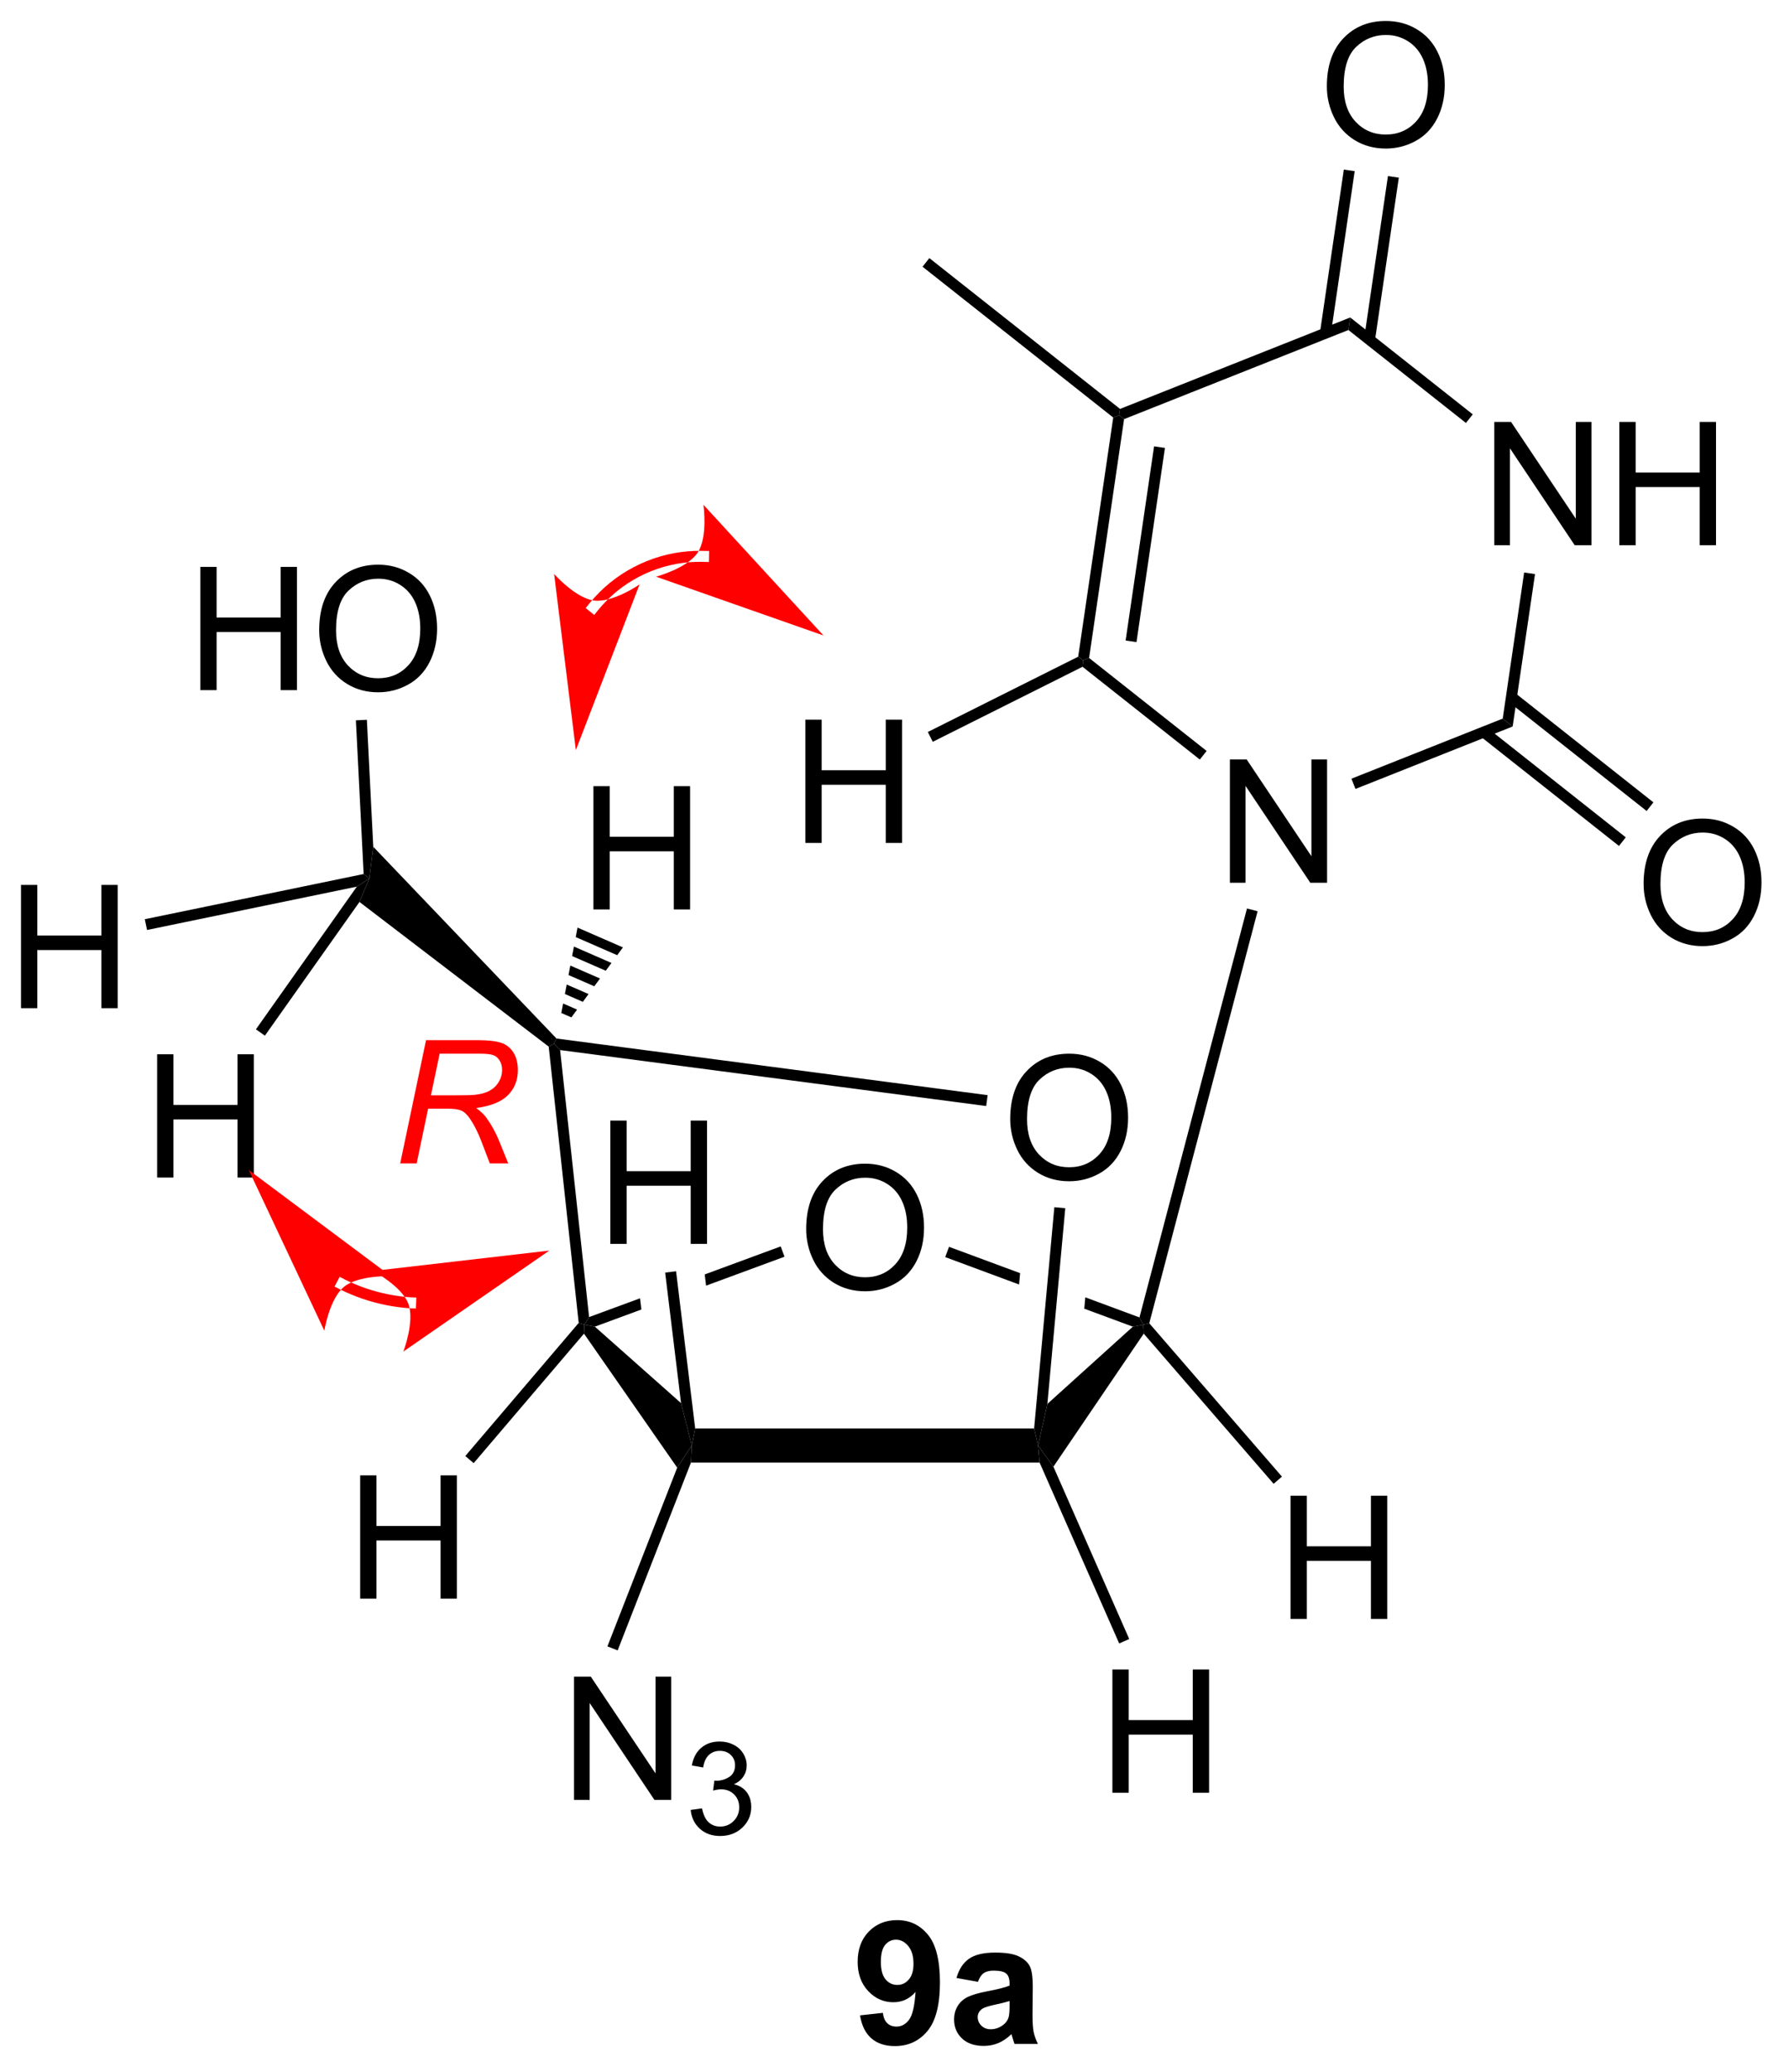 <?xml version="1.0" encoding="UTF-8"?>
<!DOCTYPE svg PUBLIC '-//W3C//DTD SVG 1.0//EN'
          'http://www.w3.org/TR/2001/REC-SVG-20010904/DTD/svg10.dtd'>
<svg stroke-dasharray="none" shape-rendering="auto" xmlns="http://www.w3.org/2000/svg" font-family="'Dialog'" text-rendering="auto" width="228" fill-opacity="1" color-interpolation="auto" color-rendering="auto" preserveAspectRatio="xMidYMid meet" font-size="12px" viewBox="0 0 228 264" fill="black" xmlns:xlink="http://www.w3.org/1999/xlink" stroke="black" image-rendering="auto" stroke-miterlimit="10" stroke-linecap="square" stroke-linejoin="miter" font-style="normal" stroke-width="1" height="264" stroke-dashoffset="0" font-weight="normal" stroke-opacity="1"
><!--Generated by the Batik Graphics2D SVG Generator--><defs id="genericDefs"
  /><g
  ><defs id="defs1"
    ><clipPath clipPathUnits="userSpaceOnUse" id="clipPath1"
      ><path d="M1.292 1.598 L86.472 1.598 L86.472 100.365 L1.292 100.365 L1.292 1.598 Z"
      /></clipPath
      ><clipPath clipPathUnits="userSpaceOnUse" id="clipPath2"
      ><path d="M141.763 71.195 L141.763 167.215 L224.574 167.215 L224.574 71.195 Z"
      /></clipPath
    ></defs
    ><g transform="scale(2.667,2.667) translate(-1.292,-1.598) matrix(1.029,0,0,1.029,-144.526,-71.633)"
    ><path d="M198.824 112.156 L198.824 106.43 L199.603 106.43 L202.61 110.924 L202.61 106.43 L203.337 106.43 L203.337 112.156 L202.558 112.156 L199.55 107.656 L199.55 112.156 L198.824 112.156 Z" stroke="none" clip-path="url(#clipPath2)"
    /></g
    ><g transform="matrix(2.743,0,0,2.743,-388.846,-195.282)"
    ><path d="M179.216 128.291 Q179.216 126.864 179.981 126.059 Q180.747 125.251 181.958 125.251 Q182.75 125.251 183.385 125.632 Q184.023 126.009 184.356 126.686 Q184.692 127.364 184.692 128.223 Q184.692 129.095 184.341 129.783 Q183.989 130.47 183.343 130.824 Q182.7 131.179 181.953 131.179 Q181.145 131.179 180.507 130.788 Q179.872 130.395 179.544 129.72 Q179.216 129.043 179.216 128.291 ZM179.997 128.301 Q179.997 129.337 180.552 129.934 Q181.109 130.528 181.95 130.528 Q182.804 130.528 183.356 129.926 Q183.911 129.324 183.911 128.22 Q183.911 127.52 183.674 126.999 Q183.437 126.478 182.981 126.192 Q182.528 125.903 181.96 125.903 Q181.156 125.903 180.575 126.457 Q179.997 127.009 179.997 128.301 Z" stroke="none" clip-path="url(#clipPath2)"
    /></g
    ><g transform="matrix(2.743,0,0,2.743,-388.846,-195.282)"
    ><path d="M173.863 139.136 L173.899 138.342 L174.059 137.549 L189.807 137.549 L189.991 138.342 L190.061 139.136 Z" stroke="none" clip-path="url(#clipPath2)"
    /></g
    ><g transform="matrix(2.743,0,0,2.743,-388.846,-195.282)"
    ><path d="M190.703 139.327 L189.991 138.342 L190.423 136.411 L194.394 132.823 L194.876 132.73 L194.899 133.147 Z" stroke="none" clip-path="url(#clipPath2)"
    /></g
    ><g transform="matrix(2.743,0,0,2.743,-388.846,-195.282)"
    ><path d="M185.853 129.113 L185.676 129.591 L189.108 130.864 L189.108 130.864 L189.156 130.337 L189.156 130.337 L185.853 129.113 ZM192.185 131.46 L192.137 131.987 L192.137 131.987 L194.394 132.823 L194.876 132.73 L194.701 132.393 L192.185 131.46 Z" stroke="none" clip-path="url(#clipPath2)"
    /></g
    ><g transform="matrix(2.743,0,0,2.743,-388.846,-195.282)"
    ><path d="M178.032 129.094 L174.502 130.396 L174.502 130.396 L174.566 130.917 L174.566 130.917 L178.209 129.573 L178.032 129.094 ZM171.496 131.505 L169.13 132.377 L168.912 132.73 L169.398 132.822 L171.56 132.025 L171.56 132.025 L171.496 131.505 Z" stroke="none" clip-path="url(#clipPath2)"
    /></g
    ><g transform="matrix(2.743,0,0,2.743,-388.846,-195.282)"
    ><path d="M173.402 136.374 L173.899 138.342 L173.223 139.372 L168.893 133.146 L168.912 132.73 L169.398 132.822 Z" stroke="none" clip-path="url(#clipPath2)"
    /></g
    ><g transform="matrix(2.743,0,0,2.743,-388.846,-195.282)"
    ><path d="M188.696 123.18 Q188.696 121.753 189.462 120.948 Q190.228 120.141 191.439 120.141 Q192.23 120.141 192.866 120.521 Q193.504 120.899 193.837 121.576 Q194.173 122.253 194.173 123.112 Q194.173 123.985 193.821 124.672 Q193.47 125.36 192.824 125.714 Q192.181 126.068 191.434 126.068 Q190.626 126.068 189.988 125.677 Q189.353 125.284 189.025 124.61 Q188.696 123.933 188.696 123.18 ZM189.478 123.19 Q189.478 124.227 190.032 124.823 Q190.59 125.417 191.431 125.417 Q192.285 125.417 192.837 124.815 Q193.392 124.214 193.392 123.11 Q193.392 122.409 193.155 121.888 Q192.918 121.367 192.462 121.081 Q192.009 120.792 191.441 120.792 Q190.637 120.792 190.056 121.347 Q189.478 121.899 189.478 123.19 Z" stroke="none" clip-path="url(#clipPath2)"
    /></g
    ><g transform="matrix(2.743,0,0,2.743,-388.846,-195.282)"
    ><path d="M190.423 136.411 L189.991 138.342 L189.807 137.549 L190.746 127.273 L191.254 127.32 Z" stroke="none" clip-path="url(#clipPath2)"
    /></g
    ><g transform="matrix(2.743,0,0,2.743,-388.846,-195.282)"
    ><path d="M169.13 132.377 L168.912 132.73 L168.647 132.648 L167.253 119.813 L167.495 119.678 L167.783 119.973 Z" stroke="none" clip-path="url(#clipPath2)"
    /></g
    ><g transform="matrix(2.743,0,0,2.743,-388.846,-195.282)"
    ><path d="M199.697 113.395 L200.19 113.525 L195.157 132.665 L194.876 132.73 L194.701 132.393 Z" stroke="none" clip-path="url(#clipPath2)"
    /></g
    ><g transform="matrix(2.743,0,0,2.743,-388.846,-195.282)"
    ><path d="M167.783 119.973 L167.495 119.678 L167.616 119.437 L187.647 122.068 L187.58 122.573 Z" stroke="none" clip-path="url(#clipPath2)"
    /></g
    ><g transform="matrix(2.743,0,0,2.743,-388.846,-195.282)"
    ><path d="M211.188 96.521 L211.188 90.794 L211.967 90.794 L214.975 95.289 L214.975 90.794 L215.701 90.794 L215.701 96.521 L214.923 96.521 L211.915 92.021 L211.915 96.521 L211.188 96.521 ZM216.997 96.521 L216.997 90.794 L217.755 90.794 L217.755 93.146 L220.731 93.146 L220.731 90.794 L221.489 90.794 L221.489 96.521 L220.731 96.521 L220.731 93.82 L217.755 93.82 L217.755 96.521 L216.997 96.521 Z" stroke="none" clip-path="url(#clipPath2)"
    /></g
    ><g transform="matrix(2.743,0,0,2.743,-388.846,-195.282)"
    ><path d="M204.738 107.842 L204.549 107.367 L211.579 104.575 L212.041 104.941 Z" stroke="none" clip-path="url(#clipPath2)"
    /></g
    ><g transform="matrix(2.743,0,0,2.743,-388.846,-195.282)"
    ><path d="M212.041 104.941 L211.579 104.575 L212.574 97.788 L213.079 97.862 Z" stroke="none" clip-path="url(#clipPath2)"
    /></g
    ><g transform="matrix(2.743,0,0,2.743,-388.846,-195.282)"
    ><path d="M210.187 90.442 L209.87 90.842 L204.409 86.524 L204.494 85.941 Z" stroke="none" clip-path="url(#clipPath2)"
    /></g
    ><g transform="matrix(2.743,0,0,2.743,-388.846,-195.282)"
    ><path d="M204.494 85.941 L204.409 86.524 L193.987 90.663 L193.756 90.481 L193.799 90.189 Z" stroke="none" clip-path="url(#clipPath2)"
    /></g
    ><g transform="matrix(2.743,0,0,2.743,-388.846,-195.282)"
    ><path d="M193.482 90.589 L193.756 90.481 L193.987 90.663 L192.361 101.759 L192.087 101.868 L191.854 101.699 ZM195.38 91.927 L194.058 100.948 L194.563 101.022 L195.885 92.001 Z" stroke="none" clip-path="url(#clipPath2)"
    /></g
    ><g transform="matrix(2.743,0,0,2.743,-388.846,-195.282)"
    ><path d="M192.056 102.168 L192.087 101.868 L192.361 101.759 L197.822 106.078 L197.506 106.478 Z" stroke="none" clip-path="url(#clipPath2)"
    /></g
    ><g transform="matrix(2.743,0,0,2.743,-388.846,-195.282)"
    ><path d="M203.408 75.206 Q203.408 73.779 204.174 72.974 Q204.94 72.167 206.151 72.167 Q206.942 72.167 207.578 72.547 Q208.216 72.925 208.549 73.602 Q208.885 74.279 208.885 75.138 Q208.885 76.011 208.533 76.698 Q208.182 77.386 207.536 77.74 Q206.893 78.094 206.145 78.094 Q205.338 78.094 204.7 77.703 Q204.065 77.31 203.737 76.636 Q203.408 75.959 203.408 75.206 ZM204.19 75.216 Q204.19 76.253 204.744 76.849 Q205.302 77.443 206.143 77.443 Q206.997 77.443 207.549 76.841 Q208.104 76.24 208.104 75.136 Q208.104 74.435 207.867 73.914 Q207.63 73.394 207.174 73.107 Q206.721 72.818 206.153 72.818 Q205.349 72.818 204.768 73.373 Q204.19 73.925 204.19 75.216 Z" stroke="none" clip-path="url(#clipPath2)"
    /></g
    ><g transform="matrix(2.743,0,0,2.743,-388.846,-195.282)"
    ><path d="M205.642 87.011 L206.751 79.446 L206.246 79.372 L205.137 86.937 ZM203.593 86.711 L204.701 79.145 L204.196 79.071 L203.088 86.637 Z" stroke="none" clip-path="url(#clipPath2)"
    /></g
    ><g transform="matrix(2.743,0,0,2.743,-388.846,-195.282)"
    ><path d="M218.125 112.257 Q218.125 110.83 218.891 110.026 Q219.657 109.218 220.868 109.218 Q221.659 109.218 222.295 109.599 Q222.933 109.976 223.266 110.653 Q223.602 111.33 223.602 112.19 Q223.602 113.062 223.25 113.749 Q222.899 114.437 222.253 114.791 Q221.61 115.145 220.863 115.145 Q220.055 115.145 219.417 114.755 Q218.782 114.362 218.454 113.687 Q218.125 113.01 218.125 112.257 ZM218.907 112.268 Q218.907 113.304 219.462 113.901 Q220.019 114.494 220.86 114.494 Q221.714 114.494 222.266 113.893 Q222.821 113.291 222.821 112.187 Q222.821 111.487 222.584 110.966 Q222.347 110.445 221.891 110.158 Q221.438 109.869 220.87 109.869 Q220.066 109.869 219.485 110.424 Q218.907 110.976 218.907 112.268 Z" stroke="none" clip-path="url(#clipPath2)"
    /></g
    ><g transform="matrix(2.743,0,0,2.743,-388.846,-195.282)"
    ><path d="M210.541 105.399 L216.98 110.491 L217.296 110.091 L210.857 104.999 ZM211.826 103.775 L218.265 108.867 L218.581 108.466 L212.142 103.374 Z" stroke="none" clip-path="url(#clipPath2)"
    /></g
    ><g transform="matrix(2.743,0,0,2.743,-388.846,-195.282)"
    ><path d="M167.616 119.437 L167.495 119.678 L167.253 119.813 L158.461 113.093 L158.921 112 L159.102 110.529 Z" stroke="none" clip-path="url(#clipPath2)"
    /></g
    ><g transform="matrix(2.743,0,0,2.743,-388.846,-195.282)"
    ><path d="M151.066 103.254 L151.066 97.527 L151.823 97.527 L151.823 99.879 L154.8 99.879 L154.8 97.527 L155.558 97.527 L155.558 103.254 L154.8 103.254 L154.8 100.553 L151.823 100.553 L151.823 103.254 L151.066 103.254 ZM156.59 100.465 Q156.59 99.037 157.356 98.233 Q158.122 97.425 159.333 97.425 Q160.124 97.425 160.76 97.806 Q161.398 98.183 161.731 98.86 Q162.067 99.537 162.067 100.397 Q162.067 101.269 161.715 101.957 Q161.364 102.644 160.718 102.998 Q160.075 103.353 159.327 103.353 Q158.52 103.353 157.882 102.962 Q157.247 102.569 156.919 101.894 Q156.59 101.217 156.59 100.465 ZM157.372 100.475 Q157.372 101.511 157.926 102.108 Q158.484 102.701 159.325 102.701 Q160.179 102.701 160.731 102.1 Q161.286 101.498 161.286 100.394 Q161.286 99.694 161.049 99.173 Q160.812 98.652 160.356 98.366 Q159.903 98.076 159.335 98.076 Q158.531 98.076 157.95 98.631 Q157.372 99.183 157.372 100.475 Z" stroke="none" clip-path="url(#clipPath2)"
    /></g
    ><g transform="matrix(2.743,0,0,2.743,-388.846,-195.282)"
    ><path d="M159.102 110.529 L158.921 112 L158.655 111.795 L158.295 104.655 L158.805 104.63 Z" stroke="none" clip-path="url(#clipPath2)"
    /></g
    ><g transform="matrix(2.743,0,0,2.743,-388.846,-195.282)"
    ><path d="M193.799 90.189 L193.756 90.481 L193.482 90.589 L184.622 83.583 L184.939 83.183 Z" stroke="none" clip-path="url(#clipPath2)"
    /></g
    ><g transform="matrix(2.743,0,0,2.743,-388.846,-195.282)"
    ><path d="M168.43 154.806 L168.43 149.08 L169.209 149.08 L172.217 153.575 L172.217 149.08 L172.943 149.08 L172.943 154.806 L172.165 154.806 L169.157 150.306 L169.157 154.806 L168.43 154.806 Z" stroke="none" clip-path="url(#clipPath2)"
    /></g
    ><g transform="matrix(2.743,0,0,2.743,-388.846,-195.282)"
    ><path d="M173.85 155.272 L174.377 155.201 Q174.469 155.65 174.686 155.848 Q174.905 156.045 175.219 156.045 Q175.59 156.045 175.846 155.787 Q176.104 155.529 176.104 155.149 Q176.104 154.785 175.866 154.551 Q175.629 154.315 175.262 154.315 Q175.114 154.315 174.891 154.373 L174.95 153.91 Q175.002 153.916 175.034 153.916 Q175.371 153.916 175.641 153.74 Q175.911 153.565 175.911 153.197 Q175.911 152.908 175.713 152.719 Q175.518 152.528 175.208 152.528 Q174.899 152.528 174.694 152.721 Q174.489 152.914 174.43 153.301 L173.903 153.207 Q174 152.676 174.342 152.385 Q174.686 152.094 175.196 152.094 Q175.547 152.094 175.842 152.244 Q176.139 152.395 176.295 152.656 Q176.452 152.916 176.452 153.209 Q176.452 153.488 176.301 153.717 Q176.153 153.946 175.86 154.08 Q176.241 154.168 176.452 154.446 Q176.663 154.721 176.663 155.137 Q176.663 155.699 176.252 156.092 Q175.842 156.483 175.215 156.483 Q174.651 156.483 174.276 156.147 Q173.903 155.809 173.85 155.272 Z" stroke="none" clip-path="url(#clipPath2)"
    /></g
    ><g transform="matrix(2.743,0,0,2.743,-388.846,-195.282)"
    ><path d="M173.223 139.372 L173.899 138.342 L173.863 139.136 L170.457 147.861 L169.981 147.675 Z" stroke="none" clip-path="url(#clipPath2)"
    /></g
    ><g transform="matrix(2.743,0,0,2.743,-388.846,-195.282)"
    ><path d="M169.331 113.44 L169.331 107.714 L170.089 107.714 L170.089 110.065 L173.065 110.065 L173.065 107.714 L173.823 107.714 L173.823 113.44 L173.065 113.44 L173.065 110.74 L170.089 110.74 L170.089 113.44 L169.331 113.44 Z" stroke="none" clip-path="url(#clipPath2)"
    /></g
    ><g transform="matrix(2.743,0,0,2.743,-388.846,-195.282)"
    ><path d="M167.839 118.251 L167.923 117.81 L168.573 118.094 L168.307 118.455 ZM168.006 117.369 L168.09 116.929 L169.105 117.371 L168.839 117.733 ZM168.174 116.488 L168.257 116.047 L169.637 116.649 L169.371 117.01 ZM168.341 115.606 L168.425 115.165 L170.17 115.927 L169.904 116.288 ZM168.509 114.725 L168.592 114.284 L170.702 115.204 L170.436 115.566 Z" stroke="none" clip-path="url(#clipPath2)"
    /></g
    ><g transform="matrix(2.743,0,0,2.743,-388.846,-195.282)"
    ><path d="M179.179 110.35 L179.179 104.624 L179.936 104.624 L179.936 106.975 L182.913 106.975 L182.913 104.624 L183.671 104.624 L183.671 110.35 L182.913 110.35 L182.913 107.65 L179.936 107.65 L179.936 110.35 L179.179 110.35 Z" stroke="none" clip-path="url(#clipPath2)"
    /></g
    ><g transform="matrix(2.743,0,0,2.743,-388.846,-195.282)"
    ><path d="M191.854 101.699 L192.087 101.868 L192.056 102.168 L185.097 105.653 L184.868 105.197 Z" stroke="none" clip-path="url(#clipPath2)"
    /></g
    ><g fill="red" transform="matrix(2.743,0,0,2.743,-388.846,-195.282)" stroke="red"
    ><path d="M174.44 97.295 L174.44 97.295 C174.44 97.295 174.44 97.295 174.44 97.295 L174.44 97.295 C174.439 97.295 174.437 97.295 174.434 97.294 L174.444 97.04 L174.437 97.295 C174.436 97.294 174.435 97.294 174.434 97.294 L174.434 97.294 C174.433 97.294 174.433 97.294 174.432 97.294 L174.439 97.039 L174.432 97.294 C174.407 97.294 174.383 97.293 174.358 97.293 L174.358 97.293 C174.26 97.291 174.161 97.292 174.063 97.295 L174.054 97.04 L174.063 97.295 C173.273 97.322 172.476 97.503 171.713 97.856 L171.606 97.625 L171.713 97.856 C170.95 98.209 170.296 98.7 169.764 99.285 L169.576 99.113 L169.764 99.285 C169.698 99.358 169.634 99.432 169.571 99.508 L169.571 99.508 C169.563 99.518 169.556 99.527 169.548 99.537 L169.548 99.537 C169.544 99.542 169.54 99.547 169.536 99.551 L169.338 99.391 L169.536 99.551 C169.534 99.553 169.533 99.556 169.531 99.558 L169.529 99.56 C169.53 99.559 169.53 99.559 169.53 99.559 L169.53 99.559 C169.529 99.56 169.529 99.56 169.529 99.56 L169.369 99.759 L168.971 99.439 L169.131 99.24 C169.132 99.24 169.132 99.239 169.133 99.238 L169.133 99.238 C169.133 99.238 169.134 99.238 169.134 99.237 L169.332 99.398 L169.133 99.239 C169.135 99.236 169.137 99.234 169.139 99.231 L169.139 99.231 C169.144 99.225 169.148 99.22 169.152 99.215 L169.35 99.376 L169.152 99.215 C169.16 99.205 169.169 99.195 169.177 99.184 L169.374 99.346 L169.177 99.184 C169.245 99.102 169.315 99.021 169.387 98.942 L169.387 98.942 C169.963 98.307 170.673 97.775 171.499 97.393 L171.499 97.393 C172.324 97.011 173.189 96.814 174.046 96.785 L174.046 96.785 C174.153 96.782 174.26 96.781 174.366 96.783 L174.362 97.038 L174.366 96.783 C174.393 96.783 174.42 96.784 174.446 96.784 L174.446 96.784 C174.447 96.784 174.448 96.784 174.449 96.784 L174.449 96.784 C174.45 96.784 174.45 96.784 174.451 96.784 L174.453 96.785 C174.451 96.784 174.45 96.784 174.45 96.784 L174.45 96.784 C174.45 96.784 174.45 96.784 174.45 96.784 L174.705 96.789 L174.695 97.3 ZM180.021 100.715 L174.442 94.642 C174.442 94.642 174.658 96.132 174.177 96.862 C173.695 97.593 172.241 97.982 172.241 97.982 ZM168.515 106.04 L171.475 98.343 C171.475 98.343 170.237 99.199 169.368 99.092 C168.5 98.985 167.505 97.856 167.505 97.856 Z" stroke="none" clip-path="url(#clipPath2)"
    /></g
    ><g transform="matrix(2.743,0,0,2.743,-388.846,-195.282)"
    ><path d="M142.735 118.028 L142.735 112.301 L143.493 112.301 L143.493 114.653 L146.47 114.653 L146.47 112.301 L147.227 112.301 L147.227 118.028 L146.47 118.028 L146.47 115.327 L143.493 115.327 L143.493 118.028 L142.735 118.028 Z" stroke="none" clip-path="url(#clipPath2)"
    /></g
    ><g transform="matrix(2.743,0,0,2.743,-388.846,-195.282)"
    ><path d="M158.655 111.795 L158.921 112 L158.339 112.381 L148.591 114.395 L148.487 113.895 Z" stroke="none" clip-path="url(#clipPath2)"
    /></g
    ><g transform="matrix(2.743,0,0,2.743,-388.846,-195.282)"
    ><path d="M149.06 125.896 L149.06 120.169 L149.818 120.169 L149.818 122.521 L152.794 122.521 L152.794 120.169 L153.552 120.169 L153.552 125.896 L152.794 125.896 L152.794 123.195 L149.818 123.195 L149.818 125.896 L149.06 125.896 Z" stroke="none" clip-path="url(#clipPath2)"
    /></g
    ><g transform="matrix(2.743,0,0,2.743,-388.846,-195.282)"
    ><path d="M158.339 112.381 L158.921 112 L158.461 113.093 L154.067 119.304 L153.65 119.009 Z" stroke="none" clip-path="url(#clipPath2)"
    /></g
    ><g transform="matrix(2.743,0,0,2.743,-388.846,-195.282)"
    ><path d="M158.494 145.457 L158.494 139.73 L159.251 139.73 L159.251 142.082 L162.228 142.082 L162.228 139.73 L162.986 139.73 L162.986 145.457 L162.228 145.457 L162.228 142.756 L159.251 142.756 L159.251 145.457 L158.494 145.457 Z" stroke="none" clip-path="url(#clipPath2)"
    /></g
    ><g transform="matrix(2.743,0,0,2.743,-388.846,-195.282)"
    ><path d="M168.647 132.648 L168.912 132.73 L168.893 133.146 L163.767 139.163 L163.378 138.832 Z" stroke="none" clip-path="url(#clipPath2)"
    /></g
    ><g transform="matrix(2.743,0,0,2.743,-388.846,-195.282)"
    ><path d="M170.116 128.976 L170.116 123.249 L170.874 123.249 L170.874 125.6 L173.851 125.6 L173.851 123.249 L174.609 123.249 L174.609 128.976 L173.851 128.976 L173.851 126.275 L170.874 126.275 L170.874 128.976 L170.116 128.976 Z" stroke="none" clip-path="url(#clipPath2)"
    /></g
    ><g transform="matrix(2.743,0,0,2.743,-388.846,-195.282)"
    ><path d="M174.059 137.549 L173.899 138.342 L173.402 136.374 L172.664 130.31 L173.171 130.249 Z" stroke="none" clip-path="url(#clipPath2)"
    /></g
    ><g transform="matrix(2.743,0,0,2.743,-388.846,-195.282)"
    ><path d="M201.721 146.401 L201.721 140.675 L202.478 140.675 L202.478 143.026 L205.455 143.026 L205.455 140.675 L206.213 140.675 L206.213 146.401 L205.455 146.401 L205.455 143.701 L202.478 143.701 L202.478 146.401 L201.721 146.401 Z" stroke="none" clip-path="url(#clipPath2)"
    /></g
    ><g transform="matrix(2.743,0,0,2.743,-388.846,-195.282)"
    ><path d="M194.899 133.147 L194.876 132.73 L195.157 132.665 L201.321 139.789 L200.935 140.123 Z" stroke="none" clip-path="url(#clipPath2)"
    /></g
    ><g transform="matrix(2.743,0,0,2.743,-388.846,-195.282)"
    ><path d="M193.444 154.474 L193.444 148.747 L194.202 148.747 L194.202 151.099 L197.178 151.099 L197.178 148.747 L197.936 148.747 L197.936 154.474 L197.178 154.474 L197.178 151.774 L194.202 151.774 L194.202 154.474 L193.444 154.474 Z" stroke="none" clip-path="url(#clipPath2)"
    /></g
    ><g transform="matrix(2.743,0,0,2.743,-388.846,-195.282)"
    ><path d="M190.061 139.136 L189.991 138.342 L190.703 139.327 L194.226 147.333 L193.759 147.538 Z" stroke="none" clip-path="url(#clipPath2)"
    /></g
    ><g fill="red" transform="matrix(2.743,0,0,2.743,-388.846,-195.282)" stroke="red"
    ><path d="M157.767 130.625 L157.767 130.625 C157.768 130.626 157.769 130.626 157.769 130.626 L157.769 130.626 C157.769 130.626 157.768 130.626 157.768 130.626 L157.768 130.626 C157.767 130.625 157.763 130.624 157.759 130.622 L157.763 130.624 C157.766 130.625 157.769 130.626 157.772 130.628 L157.657 130.856 L157.771 130.627 C157.776 130.63 157.781 130.632 157.786 130.635 L157.786 130.635 C157.944 130.713 158.106 130.787 158.27 130.855 L158.172 131.091 L158.27 130.855 C158.598 130.992 158.938 131.108 159.287 131.201 L159.221 131.448 L159.287 131.201 C159.636 131.295 159.988 131.364 160.34 131.41 L160.308 131.663 L160.34 131.41 C160.429 131.421 160.517 131.431 160.605 131.44 L160.58 131.694 L160.605 131.44 C160.649 131.444 160.693 131.448 160.737 131.452 L160.717 131.706 L160.737 131.452 C160.759 131.453 160.781 131.455 160.803 131.457 L160.804 131.457 C160.815 131.457 160.825 131.458 160.836 131.459 L160.836 131.459 C160.842 131.459 160.847 131.46 160.853 131.46 L160.858 131.46 C160.852 131.46 160.847 131.46 160.848 131.46 L160.848 131.46 C160.848 131.46 160.848 131.46 160.848 131.46 L161.103 131.47 L161.082 131.98 L160.827 131.97 C160.827 131.97 160.827 131.97 160.827 131.97 L160.827 131.97 C160.827 131.97 160.821 131.969 160.814 131.969 L160.836 131.714 L160.82 131.969 C160.814 131.969 160.808 131.968 160.802 131.968 L160.819 131.713 L160.802 131.968 C160.79 131.967 160.779 131.966 160.767 131.965 L160.785 131.711 L160.767 131.965 C160.744 131.964 160.72 131.962 160.697 131.96 L160.696 131.96 C160.65 131.956 160.603 131.952 160.556 131.948 L160.556 131.948 C160.462 131.939 160.368 131.928 160.275 131.916 L160.275 131.916 C159.9 131.867 159.526 131.793 159.155 131.694 L159.155 131.694 C158.784 131.595 158.423 131.471 158.074 131.326 L158.074 131.326 C157.899 131.254 157.728 131.175 157.559 131.092 L157.673 130.863 L157.56 131.092 C157.554 131.089 157.549 131.087 157.544 131.084 L157.543 131.084 C157.541 131.083 157.539 131.082 157.536 131.08 L157.65 130.852 L157.54 131.082 C157.536 131.08 157.532 131.078 157.531 131.078 L157.531 131.078 C157.53 131.077 157.53 131.077 157.53 131.077 L157.53 131.077 C157.529 131.077 157.53 131.077 157.53 131.077 L157.304 130.959 L157.541 130.507 ZM153.319 125.546 L156.828 133.009 C156.828 133.009 157.067 131.523 157.745 130.97 C158.423 130.416 159.927 130.48 159.927 130.48 ZM167.282 129.288 L159.09 130.235 C159.09 130.235 160.423 130.936 160.731 131.755 C161.04 132.573 160.5 133.979 160.5 133.979 Z" stroke="none" clip-path="url(#clipPath2)"
    /></g
    ><g fill="red" transform="matrix(2.743,0,0,2.743,-388.846,-195.282)" stroke="red"
    ><path d="M160.353 125.24 L161.554 119.514 L163.955 119.514 Q164.666 119.514 165.033 119.633 Q165.4 119.751 165.609 120.079 Q165.82 120.407 165.82 120.907 Q165.82 121.607 165.361 122.068 Q164.906 122.529 163.885 122.665 Q164.197 122.896 164.359 123.118 Q164.718 123.623 164.937 124.162 L165.374 125.24 L164.518 125.24 L164.109 124.172 Q163.885 123.594 163.601 123.172 Q163.406 122.881 163.202 122.79 Q162.999 122.696 162.541 122.696 L161.65 122.696 L161.119 125.24 L160.353 125.24 ZM161.781 122.076 L162.838 122.076 Q163.572 122.076 163.796 122.055 Q164.228 122.014 164.505 121.863 Q164.783 121.709 164.934 121.451 Q165.088 121.193 165.088 120.896 Q165.088 120.646 164.973 120.462 Q164.861 120.274 164.676 120.209 Q164.494 120.141 164.054 120.141 L162.187 120.141 L161.781 122.076 Z" stroke="none" clip-path="url(#clipPath2)"
    /></g
    ><g transform="matrix(2.743,0,0,2.743,-388.846,-195.282)"
    ><path d="M181.717 164.816 L182.78 164.699 Q182.819 165.024 182.983 165.18 Q183.147 165.337 183.415 165.337 Q183.756 165.337 183.993 165.024 Q184.233 164.712 184.298 163.727 Q183.884 164.206 183.264 164.206 Q182.587 164.206 182.097 163.686 Q181.608 163.165 181.608 162.329 Q181.608 161.456 182.123 160.925 Q182.642 160.391 183.444 160.391 Q184.314 160.391 184.871 161.066 Q185.431 161.738 185.431 163.282 Q185.431 164.852 184.847 165.548 Q184.267 166.243 183.334 166.243 Q182.662 166.243 182.248 165.886 Q181.834 165.527 181.717 164.816 ZM184.202 162.417 Q184.202 161.886 183.957 161.594 Q183.712 161.3 183.392 161.3 Q183.087 161.3 182.887 161.542 Q182.686 161.782 182.686 162.329 Q182.686 162.883 182.905 163.144 Q183.123 163.402 183.452 163.402 Q183.767 163.402 183.983 163.152 Q184.202 162.902 184.202 162.417 ZM187.198 163.258 L186.2 163.079 Q186.369 162.477 186.778 162.188 Q187.19 161.899 187.997 161.899 Q188.732 161.899 189.091 162.074 Q189.45 162.245 189.596 162.514 Q189.744 162.782 189.744 163.495 L189.732 164.777 Q189.732 165.324 189.784 165.584 Q189.838 165.844 189.982 166.141 L188.896 166.141 Q188.854 166.032 188.791 165.816 Q188.763 165.719 188.752 165.688 Q188.471 165.962 188.151 166.1 Q187.831 166.235 187.466 166.235 Q186.825 166.235 186.456 165.889 Q186.088 165.54 186.088 165.008 Q186.088 164.657 186.255 164.381 Q186.424 164.105 186.726 163.959 Q187.028 163.813 187.599 163.704 Q188.369 163.558 188.666 163.433 L188.666 163.324 Q188.666 163.008 188.51 162.873 Q188.354 162.738 187.919 162.738 Q187.627 162.738 187.463 162.855 Q187.299 162.969 187.198 163.258 ZM188.666 164.149 Q188.456 164.219 187.997 164.318 Q187.541 164.415 187.401 164.508 Q187.185 164.66 187.185 164.894 Q187.185 165.126 187.357 165.295 Q187.528 165.462 187.794 165.462 Q188.091 165.462 188.362 165.266 Q188.56 165.118 188.622 164.902 Q188.666 164.761 188.666 164.368 L188.666 164.149 Z" stroke="none" clip-path="url(#clipPath2)"
    /></g
  ></g
></svg
>
